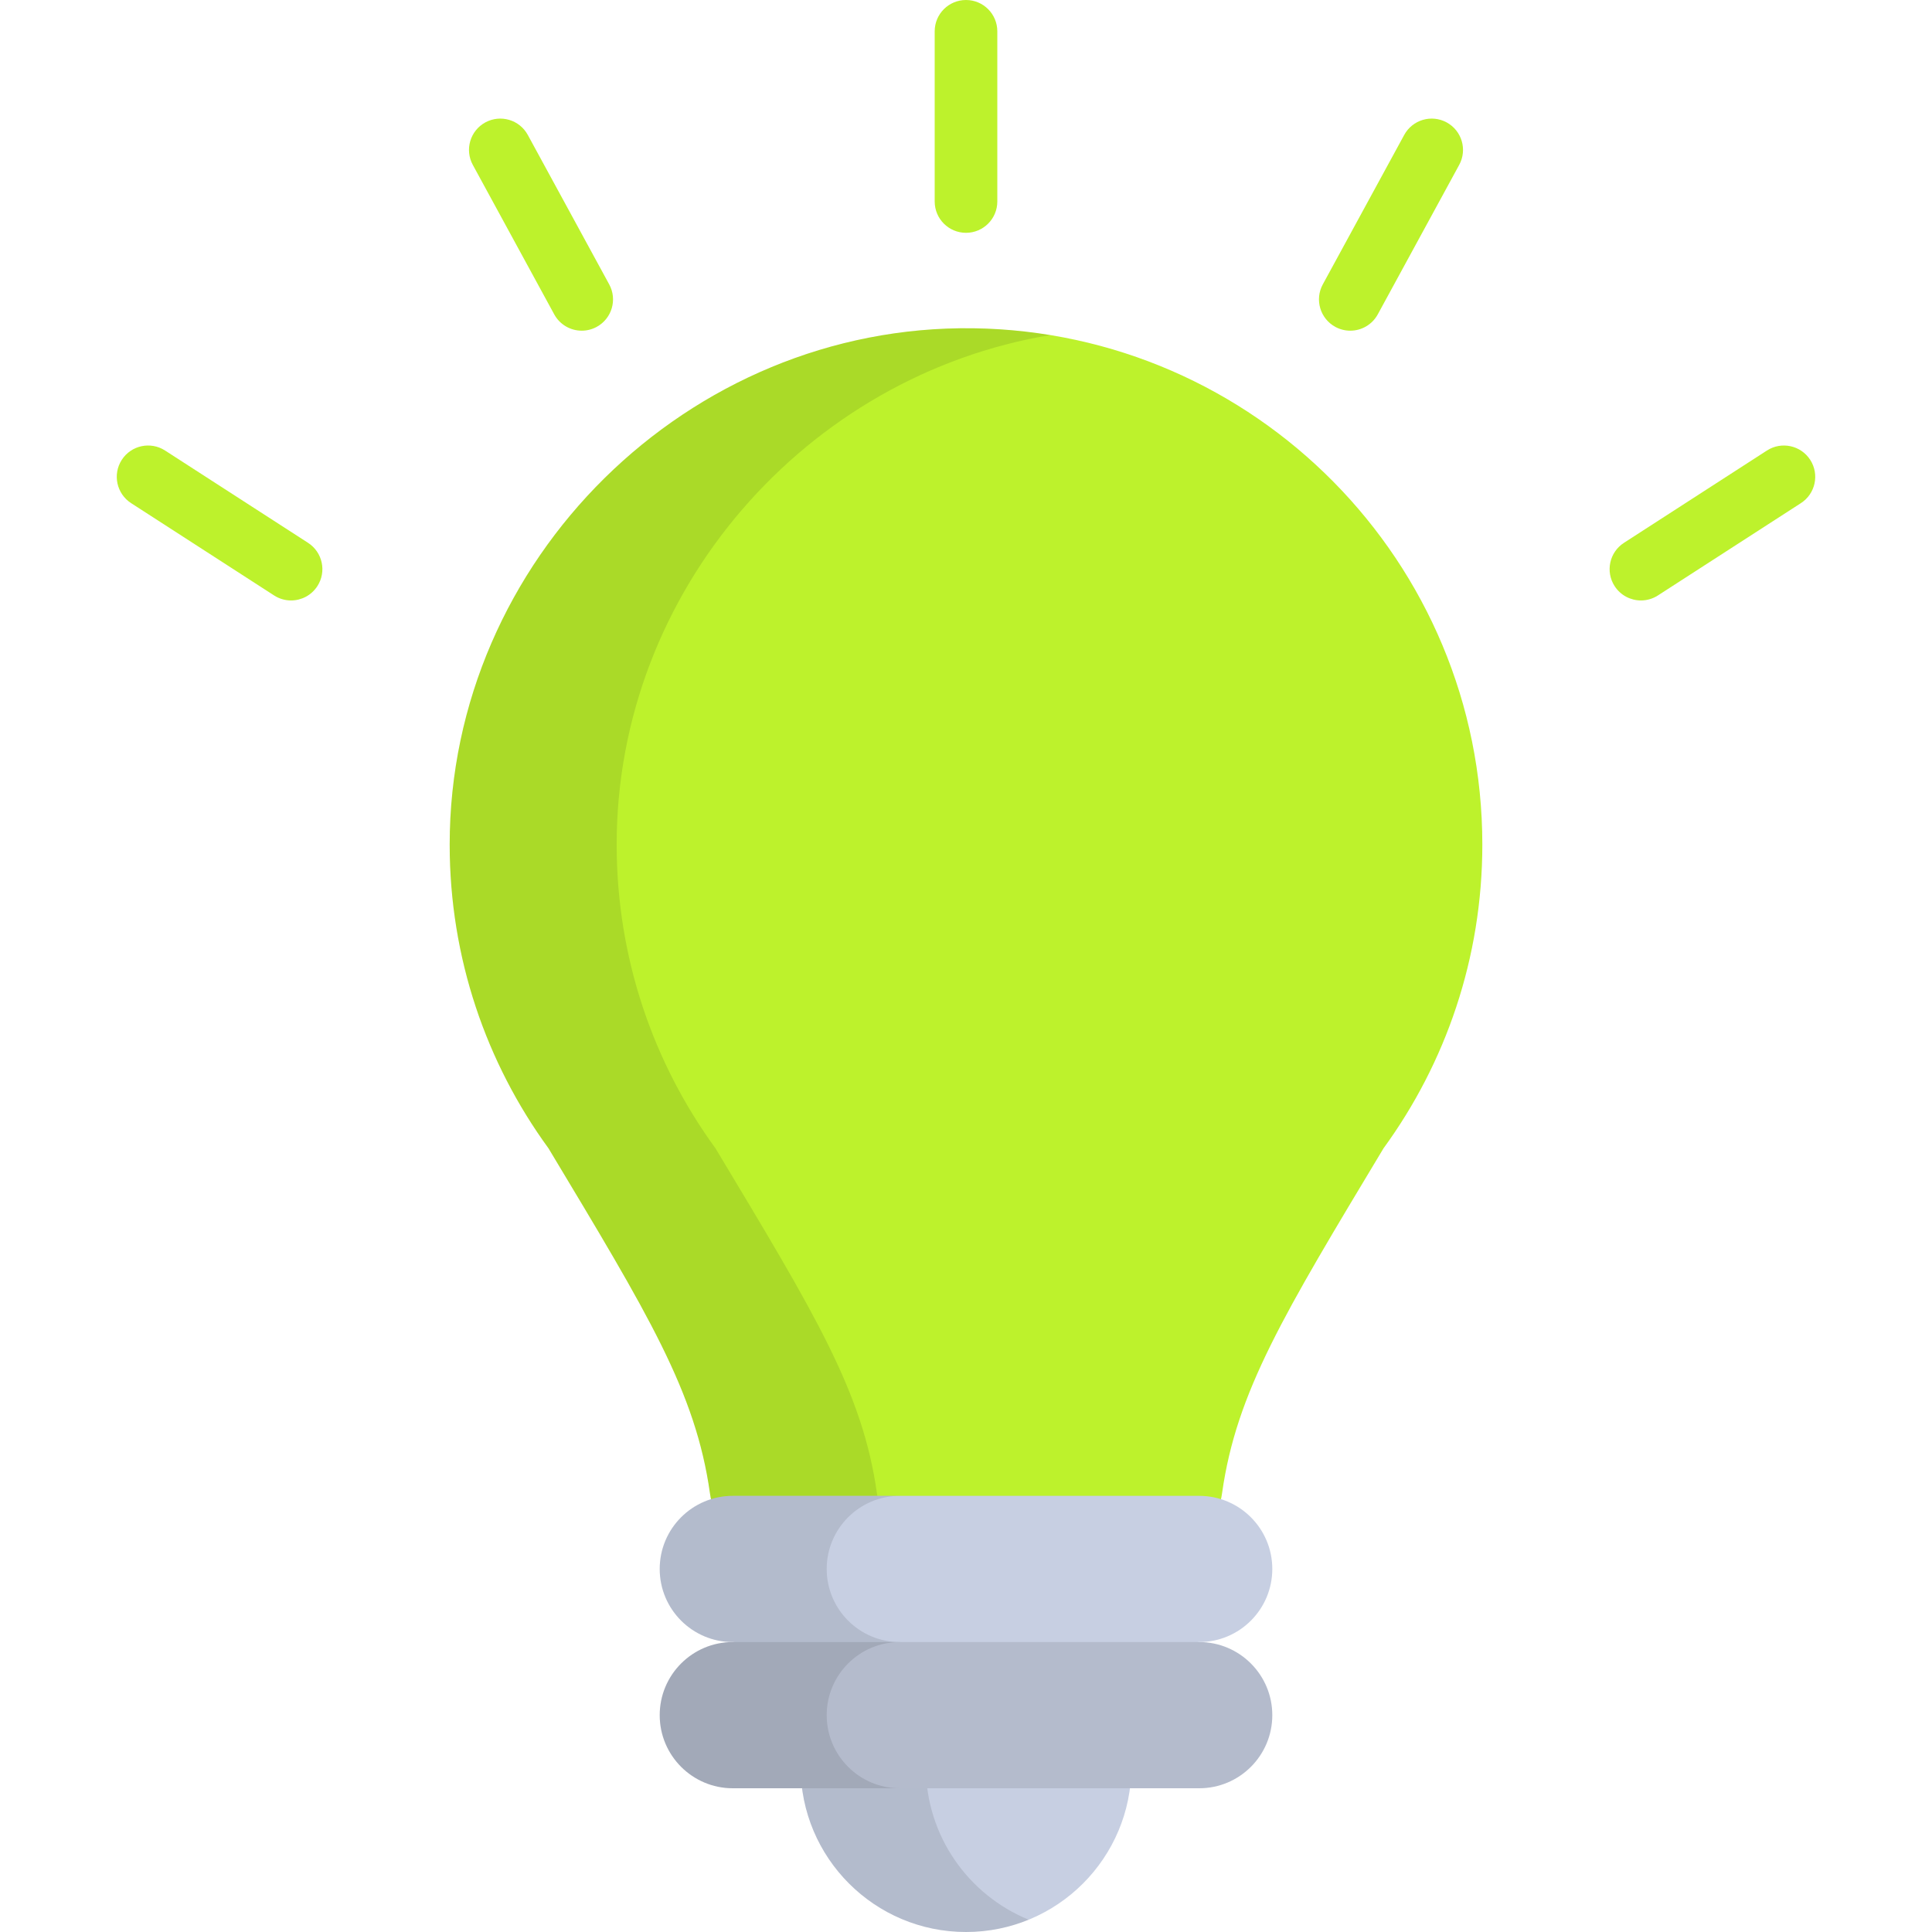 <svg xmlns="http://www.w3.org/2000/svg" xmlns:xlink="http://www.w3.org/1999/xlink" height="800px" width="800px" id="Layer_1" viewBox="0 0 512 512" xml:space="preserve" fill="#000000"><g id="SVGRepo_bgCarrier" stroke-width="0"></g><g id="SVGRepo_tracerCarrier" stroke-linecap="round" stroke-linejoin="round"></g><g id="SVGRepo_iconCarrier"> <path style="fill:#C7CFE2;" d="M212.17,435.162v33.008c0,24.207,19.623,43.83,43.83,43.83l0,0c24.207,0,43.83-19.623,43.83-43.83 v-33.008H212.17z"></path> <path style="opacity:0.1;enable-background:new ;" d="M245.362,468.17v-33.008H212.17v33.008c0,24.207,19.623,43.83,43.83,43.83 c5.875,0,11.475-1.164,16.596-3.262C256.621,502.196,245.362,486.502,245.362,468.17z"></path> <path style="fill:#bdf22c;" d="M257.892,86.994c-75.51-1.022-138.722,61.303-138.722,136.819c0,30.098,9.726,57.921,26.195,80.513 c26.43,44.007,38.985,64.51,42.774,91.373c1.625,11.518,11.466,20.091,23.097,20.091h89.53c11.631,0,21.472-8.573,23.097-20.091 c3.79-26.863,16.345-47.366,42.774-91.373c16.47-22.592,26.195-50.415,26.195-80.513C392.833,148.875,332.59,88.005,257.892,86.994z "></path> <path style="opacity:0.1;enable-background:new ;" d="M232.394,395.699c-3.79-26.863-16.344-47.366-42.774-91.373 c-16.47-22.592-26.195-50.415-26.195-80.513c0-67.413,50.377-124.309,114.905-135.017c-6.663-1.094-13.488-1.707-20.438-1.802 c-75.51-1.022-138.722,61.303-138.722,136.819c0,30.098,9.726,57.921,26.195,80.513c26.431,44.008,38.984,64.51,42.774,91.373 c1.625,11.518,11.465,20.09,23.097,20.09h44.256C243.86,415.79,234.018,407.216,232.394,395.699z"></path> <path style="fill:#B4BBCC;" d="M317.798,435.162l-61.797-19.373l-61.797,19.373c-10.7,0-19.373,8.674-19.373,19.373 c0,10.7,8.674,19.374,19.373,19.374h123.595c10.7,0,19.373-8.674,19.373-19.374C337.171,443.837,328.497,435.162,317.798,435.162z"></path> <path style="opacity:0.1;enable-background:new ;" d="M219.085,454.536c0-10.7,8.674-19.373,19.374-19.373l39.67-12.436 l-22.128-6.937l-61.797,19.373c-10.7,0-19.374,8.674-19.374,19.373c0,10.7,8.674,19.374,19.374,19.374h44.256 C227.759,473.909,219.085,465.236,219.085,454.536z"></path> <path style="fill:#C7CFE2;" d="M317.798,396.416H194.204c-10.7,0-19.373,8.674-19.373,19.373l0,0c0,10.7,8.674,19.373,19.373,19.373 h123.595c10.7,0,19.373-8.674,19.373-19.373l0,0C337.171,405.09,328.497,396.416,317.798,396.416z"></path> <path style="opacity:0.1;enable-background:new ;" d="M219.085,415.79c0-10.7,8.674-19.373,19.374-19.373h-44.256 c-10.7,0-19.374,8.674-19.374,19.373c0,10.7,8.674,19.373,19.374,19.373h44.256C227.759,435.162,219.085,426.489,219.085,415.79z"></path> <g> <path style="fill:#bdf22c;" d="M256.001,61.698c-4.584,0-8.298-3.715-8.298-8.298V8.298c0-4.583,3.714-8.298,8.298-8.298 s8.298,3.715,8.298,8.298V53.4C264.299,57.982,260.584,61.698,256.001,61.698z"></path> <path style="fill:#bdf22c;" d="M154.169,87.636c-2.941,0-5.789-1.567-7.294-4.33L125.3,43.698 c-2.192-4.024-0.707-9.064,3.317-11.256c4.027-2.193,9.065-0.707,11.256,3.318l21.575,39.608c2.192,4.024,0.707,9.064-3.317,11.256 C156.871,87.311,155.51,87.636,154.169,87.636z"></path> <path style="fill:#bdf22c;" d="M77.13,159.126c-1.542,0-3.101-0.429-4.493-1.328l-37.893-24.462 c-3.85-2.486-4.957-7.622-2.471-11.472s7.621-4.957,11.471-2.471l37.893,24.462c3.85,2.486,4.957,7.622,2.471,11.472 C82.522,157.786,79.854,159.126,77.13,159.126z"></path> <path style="fill:#bdf22c;" d="M357.832,87.636c-1.341,0-2.701-0.325-3.962-1.012c-4.024-2.192-5.509-7.232-3.317-11.256 l21.575-39.608c2.191-4.025,7.228-5.512,11.256-3.318c4.024,2.192,5.509,7.232,3.317,11.256l-21.575,39.608 C363.621,86.07,360.773,87.636,357.832,87.636z"></path> <path style="fill:#bdf22c;" d="M434.871,159.126c-2.724,0-5.391-1.34-6.979-3.798c-2.486-3.85-1.38-8.987,2.471-11.472 l37.893-24.462c3.848-2.485,8.985-1.38,11.471,2.471s1.38,8.987-2.471,11.472l-37.893,24.462 C437.973,158.697,436.413,159.126,434.871,159.126z"></path> </g> </g></svg>